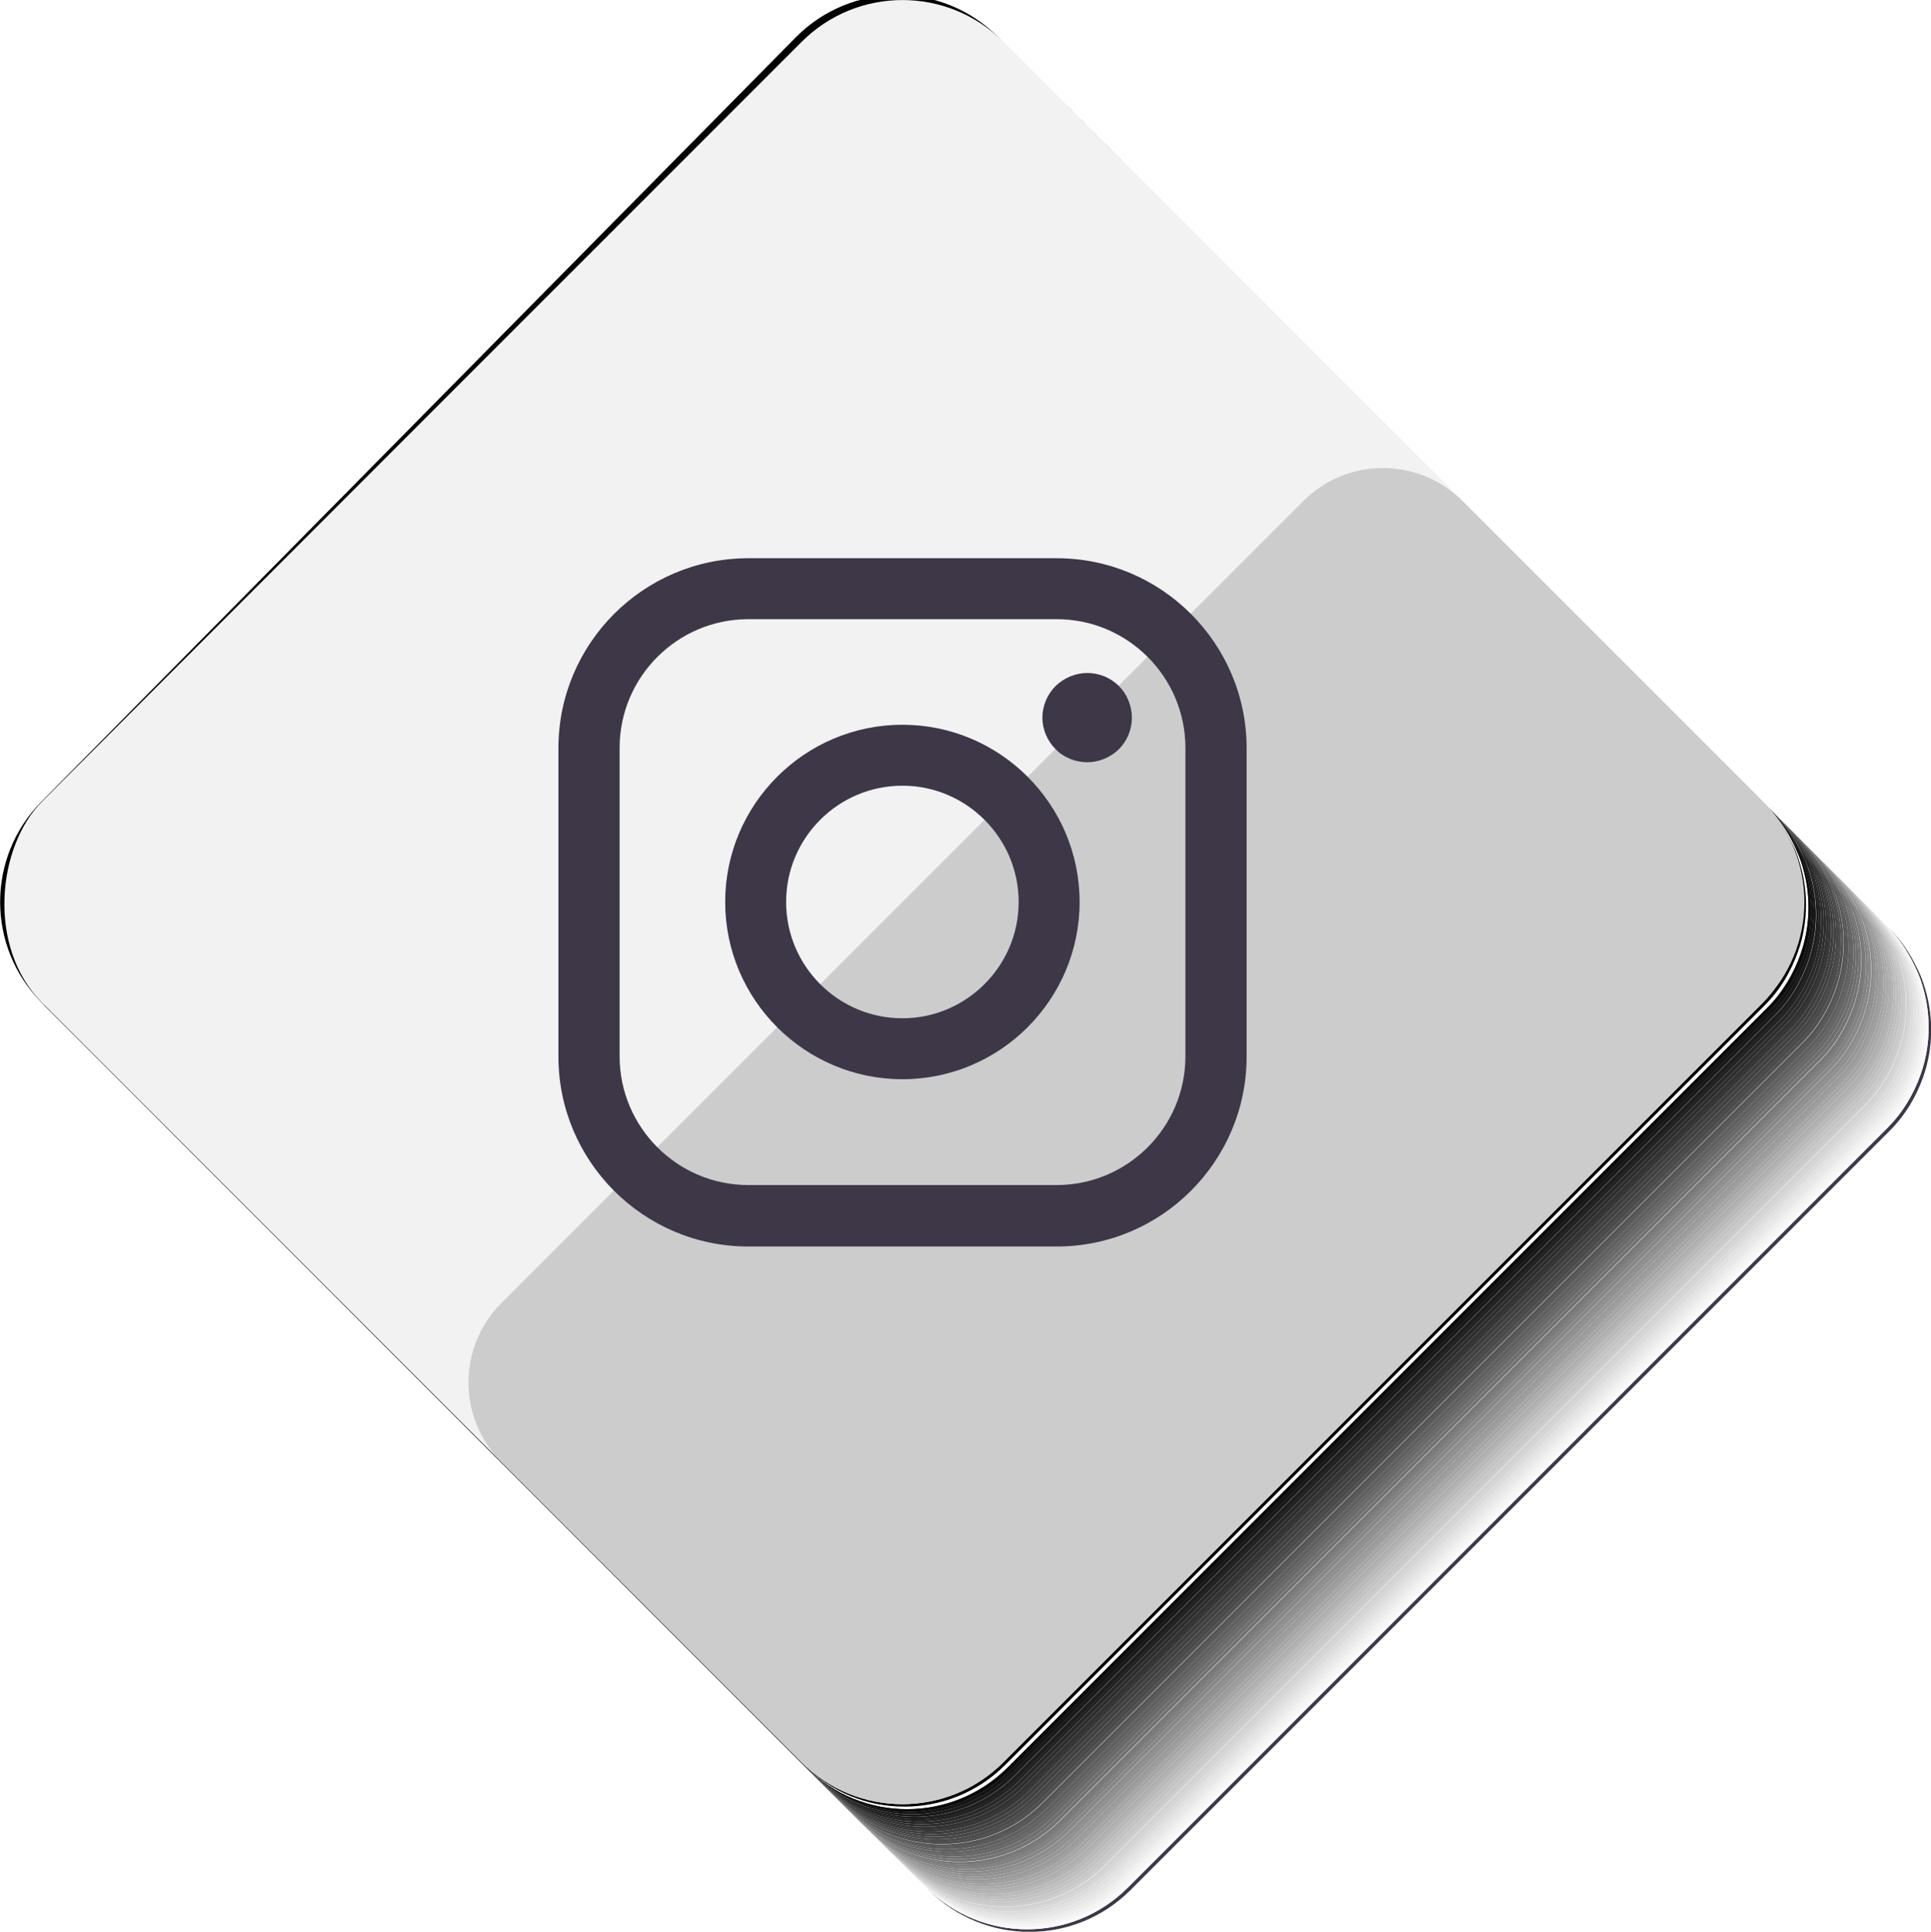 <?xml version="1.0" encoding="UTF-8"?>
<svg id="Capa_2" data-name="Capa 2" xmlns="http://www.w3.org/2000/svg" viewBox="0 0 75.73 75.75">
  <defs>
    <style>
      .cls-1 {
        fill: #646464;
      }

      .cls-1, .cls-2, .cls-3, .cls-4, .cls-5, .cls-6, .cls-7, .cls-8, .cls-9, .cls-10, .cls-11, .cls-12, .cls-13, .cls-14, .cls-15, .cls-16, .cls-17, .cls-18, .cls-19, .cls-20, .cls-21, .cls-22, .cls-23, .cls-24, .cls-25, .cls-26, .cls-27, .cls-28, .cls-29, .cls-30, .cls-31, .cls-32, .cls-33, .cls-34, .cls-35, .cls-36, .cls-37, .cls-38, .cls-39, .cls-40, .cls-41, .cls-42, .cls-43, .cls-44, .cls-45, .cls-46, .cls-47, .cls-48, .cls-49, .cls-50, .cls-51, .cls-52, .cls-53, .cls-54 {
        stroke-width: 0px;
      }

      .cls-2 {
        fill: #ccc;
      }

      .cls-3 {
        fill: #828282;
      }

      .cls-4 {
        fill: #3c3c3c;
      }

      .cls-5 {
        fill: #1e1e1e;
      }

      .cls-6 {
        fill: #505050;
      }

      .cls-7 {
        fill: #000;
      }

      .cls-8 {
        fill: #c8c8c8;
      }

      .cls-9 {
        fill: #7d7d7d;
      }

      .cls-10 {
        fill: #f2f2f2;
      }

      .cls-11 {
        fill: #737373;
      }

      .cls-12 {
        fill: #4b4b4b;
      }

      .cls-13 {
        fill: #282828;
      }

      .cls-14 {
        fill: #dcdcdc;
      }

      .cls-15 {
        fill: #b9b9b9;
      }

      .cls-16 {
        fill: #b4b4b4;
      }

      .cls-17 {
        fill: #9b9b9b;
      }

      .cls-18 {
        fill: #cdcdcd;
      }

      .cls-19 {
        fill: #373737;
      }

      .cls-20 {
        fill: #5a5a5a;
      }

      .cls-21 {
        fill: #f5f5f5;
      }

      .cls-22 {
        fill: #ebebeb;
      }

      .cls-23 {
        fill: #a5a5a5;
      }

      .cls-24 {
        fill: #050505;
      }

      .cls-25 {
        fill: #c3c3c3;
      }

      .cls-26 {
        fill: #6e6e6e;
      }

      .cls-27 {
        fill: #0f0f0f;
      }

      .cls-28 {
        fill: #e6e6e6;
      }

      .cls-29 {
        fill: #aaa;
      }

      .cls-30 {
        fill: #141414;
      }

      .cls-31 {
        fill: #e1e1e1;
      }

      .cls-32 {
        fill: #919191;
      }

      .cls-33 {
        fill: #555;
      }

      .cls-34 {
        fill: #d7d7d7;
      }

      .cls-35 {
        fill: #fafafa;
      }

      .cls-36 {
        fill: #3e3747;
      }

      .cls-37 {
        fill: #bebebe;
      }

      .cls-38 {
        fill: #2d2d2d;
      }

      .cls-39 {
        fill: #232323;
      }

      .cls-40 {
        fill: #464646;
      }

      .cls-41 {
        fill: #8c8c8c;
      }

      .cls-42 {
        fill: #323232;
      }

      .cls-43 {
        fill: #afafaf;
      }

      .cls-44 {
        fill: #5f5f5f;
      }

      .cls-45 {
        fill: #969696;
      }

      .cls-46 {
        fill: #d2d2d2;
      }

      .cls-47 {
        fill: #787878;
      }

      .cls-48 {
        fill: #696969;
      }

      .cls-49 {
        fill: #a0a0a0;
      }

      .cls-50 {
        fill: #f0f0f0;
      }

      .cls-51 {
        fill: #191919;
      }

      .cls-52 {
        fill: #878787;
      }

      .cls-53 {
        fill: #0a0a0a;
      }

      .cls-54 {
        fill: #414141;
      }
    </style>
  </defs>
  <g id="objects">
    <path class="cls-36" d="M75.34,38.48c.4,1.19.4,2.48-.02,3.66-.27.76-.69,1.48-1.3,2.09l-29.79,29.79c-2.18,2.18-5.72,2.18-7.9,0l-.1-.1s0,0,0,0L6.64,44.33h0l29.79,29.79c2.18,2.18,5.72,2.18,7.9,0l29.79-29.79c.61-.61,1.03-1.33,1.3-2.09.42-1.18.42-2.47.02-3.66-.07-.22-.16-.43-.27-.64-.26-.54-.6-1.06-1.05-1.51l-.1-.1c.45.45.79.97,1.05,1.51.1.21.19.42.27.64Z"/>
    <path class="cls-35" d="M73.72,36.03l.1.1.1.1c.45.45.79.97,1.05,1.51.1.21.19.42.27.64.4,1.19.4,2.48-.02,3.66-.27.76-.69,1.48-1.3,2.09l-29.79,29.79c-2.18,2.18-5.72,2.18-7.9,0l.1.1c2.18,2.18,5.72,2.18,7.9,0l29.79-29.79c.61-.61,1.03-1.33,1.3-2.09.42-1.18.42-2.47.02-3.66-.07-.22-.16-.43-.27-.64-.26-.54-.6-1.06-1.05-1.51,0,0,0,0,0,0l-.39-.39s0,0,0,0l.1.1Z"/>
    <path class="cls-21" d="M36.23,73.92c2.18,2.18,5.72,2.18,7.9,0l29.79-29.79c.61-.61,1.03-1.33,1.3-2.09.42-1.18.42-2.47.02-3.66-.07-.22-.16-.43-.27-.64-.26-.54-.6-1.06-1.05-1.51l-.1-.1c.45.45.79.97,1.05,1.51.1.21.19.42.27.64.4,1.19.4,2.48-.02,3.66-.27.76-.69,1.48-1.3,2.09l-29.79,29.79c-2.18,2.18-5.72,2.18-7.9,0L6.44,44.13h0l.2.2,29.59,29.59s0,0,0,0Z"/>
    <path class="cls-50" d="M36.13,73.82c2.18,2.18,5.72,2.18,7.9,0l29.79-29.79c.61-.61,1.03-1.33,1.3-2.09.42-1.18.42-2.47.02-3.66-.07-.22-.16-.43-.27-.64-.26-.54-.6-1.06-1.05-1.51l-.1-.1c.45.45.79.97,1.05,1.51.1.21.19.42.27.64.4,1.19.4,2.48-.02,3.66-.27.76-.69,1.48-1.3,2.09l-29.79,29.79c-2.18,2.18-5.72,2.18-7.9,0L6.34,44.03h0l.1.1,29.69,29.69Z"/>
    <path class="cls-22" d="M36.03,73.72c2.18,2.18,5.72,2.18,7.9,0l29.79-29.79c.61-.61,1.03-1.33,1.3-2.09.42-1.18.42-2.47.02-3.66-.07-.22-.16-.43-.27-.64-.26-.54-.6-1.06-1.05-1.51l-.1-.1c.45.45.79.97,1.05,1.51.1.21.19.42.27.64.4,1.19.4,2.48-.02,3.66-.27.76-.69,1.48-1.3,2.09l-29.79,29.79c-2.18,2.18-5.72,2.18-7.9,0l-.1-.1s0,0,0,0L6.24,43.94h0l.1.1,29.69,29.69Z"/>
    <path class="cls-28" d="M73.33,35.64l.1.1.1.1c.45.45.79.97,1.05,1.51.1.21.19.42.27.64.4,1.19.4,2.48-.02,3.66-.27.76-.69,1.48-1.3,2.09l-29.79,29.79c-2.18,2.18-5.72,2.18-7.9,0l.1.1c2.18,2.18,5.72,2.18,7.9,0l29.79-29.79c.61-.61,1.03-1.33,1.3-2.09.42-1.18.42-2.47.02-3.66-.07-.22-.16-.43-.27-.64-.26-.54-.6-1.06-1.05-1.51,0,0,0,0,0,0l-.39-.39s0,0,0,0l.1.1Z"/>
    <path class="cls-31" d="M35.84,73.53s0,0,0,0c2.18,2.18,5.72,2.18,7.9,0l29.79-29.79c.61-.61,1.03-1.33,1.3-2.09.42-1.18.42-2.47.02-3.66-.07-.22-.16-.43-.27-.64-.26-.54-.6-1.06-1.05-1.51l-.1-.1c.45.45.79.97,1.05,1.51.1.21.19.42.27.64.4,1.19.4,2.48-.02,3.66-.27.76-.69,1.48-1.3,2.09l-29.79,29.79c-2.18,2.18-5.72,2.18-7.9,0L6.05,43.74h0l.2.2,29.59,29.59Z"/>
    <path class="cls-14" d="M35.74,73.43c2.18,2.18,5.72,2.18,7.9,0l29.79-29.79c.61-.61,1.03-1.33,1.3-2.09.42-1.18.42-2.47.02-3.66-.07-.22-.16-.43-.27-.64-.26-.54-.6-1.06-1.05-1.51l-.1-.1c.45.45.79.97,1.05,1.51.1.21.19.42.27.64.4,1.19.4,2.48-.02,3.66-.27.76-.69,1.48-1.3,2.09l-29.79,29.79c-2.18,2.18-5.72,2.18-7.9,0L5.95,43.64h0l.1.1,29.69,29.69Z"/>
    <path class="cls-34" d="M35.64,73.33c2.18,2.18,5.72,2.18,7.9,0l29.79-29.79c.61-.61,1.03-1.33,1.3-2.09.42-1.18.42-2.47.02-3.66-.07-.22-.16-.43-.27-.64-.26-.54-.6-1.06-1.05-1.51l-.1-.1c.45.45.79.97,1.05,1.51.1.21.19.42.27.64.4,1.19.4,2.48-.02,3.66-.27.76-.69,1.48-1.3,2.09l-29.79,29.79c-2.18,2.18-5.72,2.18-7.9,0l-.1-.1s0,0,0,0L5.85,43.54h0l.1.1,29.69,29.69Z"/>
    <path class="cls-46" d="M73.04,35.35l.1.1c.45.45.79.97,1.05,1.51.1.21.19.42.27.64.4,1.19.4,2.48-.02,3.66-.27.76-.69,1.48-1.3,2.09l-29.79,29.79c-2.18,2.18-5.72,2.18-7.9,0l.1.1c2.18,2.18,5.72,2.18,7.9,0l29.79-29.79c.61-.61,1.03-1.33,1.3-2.09.42-1.18.42-2.47.02-3.66-.07-.22-.16-.43-.27-.64-.26-.54-.6-1.06-1.05-1.51,0,0,0,0,0,0l-.29-.29s0,0,0,0l.1.1Z"/>
    <path class="cls-18" d="M35.44,73.13s0,0,0,0c2.18,2.18,5.72,2.18,7.9,0l29.79-29.79c.61-.61,1.03-1.33,1.3-2.09.42-1.18.42-2.47.02-3.66-.07-.22-.16-.43-.27-.64-.26-.54-.6-1.06-1.05-1.51l-.1-.1c.45.45.79.97,1.05,1.51.1.21.19.42.27.64.4,1.19.4,2.48-.02,3.66-.27.76-.69,1.48-1.3,2.09l-29.79,29.79c-2.18,2.18-5.72,2.18-7.9,0L5.66,43.35h0l.2.2,29.59,29.59Z"/>
    <path class="cls-8" d="M35.35,73.04c2.18,2.18,5.72,2.18,7.9,0l29.79-29.79c.61-.61,1.03-1.33,1.3-2.09.42-1.18.42-2.47.02-3.66-.07-.22-.16-.43-.27-.64-.26-.54-.6-1.06-1.05-1.51l-.1-.1c.45.45.79.97,1.05,1.51.1.21.19.42.27.64.4,1.19.4,2.48-.02,3.66-.27.76-.69,1.48-1.3,2.09l-29.79,29.79c-2.18,2.18-5.72,2.18-7.9,0l-.1-.1s0,0,0,0L5.56,43.25h0l.1.1,29.69,29.69Z"/>
    <path class="cls-25" d="M72.64,34.95l.1.1.1.1c.45.45.79.97,1.05,1.51.1.21.19.42.27.64.4,1.19.4,2.48-.02,3.66-.27.76-.69,1.48-1.3,2.09l-29.79,29.79c-2.18,2.18-5.72,2.18-7.9,0l.1.1c2.18,2.18,5.72,2.18,7.9,0l29.79-29.79c.61-.61,1.03-1.33,1.3-2.09.42-1.18.42-2.47.02-3.66-.07-.22-.16-.43-.27-.64-.26-.54-.6-1.06-1.05-1.51,0,0,0,0,0,0l-.39-.39h0s.1.1.1.1Z"/>
    <path class="cls-37" d="M35.15,72.84s0,0,0,0c2.18,2.18,5.72,2.18,7.9,0l29.79-29.79c.61-.61,1.03-1.33,1.3-2.09.42-1.18.42-2.47.02-3.66-.07-.22-.16-.43-.27-.64-.26-.54-.6-1.06-1.05-1.51l-.1-.1c.45.45.79.97,1.05,1.51.1.21.19.42.27.64.4,1.19.4,2.48-.02,3.66-.27.76-.69,1.48-1.3,2.09l-29.79,29.79c-2.18,2.18-5.72,2.18-7.9,0L5.36,43.05h0l.2.2,29.59,29.59Z"/>
    <path class="cls-15" d="M35.05,72.74c2.18,2.18,5.72,2.18,7.9,0l29.79-29.79c.61-.61,1.03-1.33,1.3-2.09.42-1.18.42-2.47.02-3.66-.07-.22-.16-.43-.27-.64-.26-.54-.6-1.06-1.05-1.51l-.1-.1c.45.45.79.97,1.05,1.51.1.21.19.42.27.64.4,1.19.4,2.48-.02,3.66-.27.76-.69,1.48-1.3,2.09l-29.79,29.79c-2.18,2.18-5.72,2.18-7.9,0L5.26,42.96h0l.1.1,29.69,29.69Z"/>
    <path class="cls-16" d="M34.95,72.64c2.18,2.18,5.72,2.18,7.9,0l29.79-29.79c.61-.61,1.03-1.33,1.3-2.09.42-1.18.42-2.47.02-3.66-.07-.22-.16-.43-.27-.64-.26-.54-.6-1.06-1.05-1.51l-.1-.1c.45.45.79.97,1.05,1.51.1.21.19.42.27.64.4,1.19.4,2.48-.02,3.66-.27.76-.69,1.48-1.3,2.09l-29.79,29.79c-2.18,2.18-5.72,2.18-7.9,0l-.1-.1s0,0,0,0L5.17,42.86h0l.1.1,29.69,29.69Z"/>
    <path class="cls-43" d="M72.25,34.56l.1.1.1.1c.45.45.79.97,1.05,1.51.1.21.19.42.27.64.4,1.19.4,2.48-.02,3.66-.27.76-.69,1.48-1.3,2.09l-29.79,29.79c-2.18,2.18-5.72,2.18-7.9,0l.1.1c2.18,2.18,5.72,2.18,7.9,0l29.79-29.79c.61-.61,1.03-1.33,1.3-2.09.42-1.18.42-2.47.02-3.66-.07-.22-.16-.43-.27-.64-.26-.54-.6-1.06-1.05-1.51h0s-.39-.39-.39-.39c0,0,0,0,0,0l.1.1Z"/>
    <path class="cls-29" d="M34.76,72.45s0,0,0,0c2.18,2.18,5.72,2.18,7.9,0l29.79-29.79c.61-.61,1.03-1.33,1.3-2.09.42-1.18.42-2.47.02-3.66-.07-.22-.16-.43-.27-.64-.26-.54-.6-1.06-1.05-1.51l-.1-.1c.45.45.79.97,1.05,1.51.1.21.19.42.27.64.4,1.19.4,2.48-.02,3.66-.27.76-.69,1.48-1.3,2.09l-29.79,29.79c-2.18,2.18-5.72,2.18-7.9,0L4.97,42.66h0l.2.2,29.59,29.59Z"/>
    <path class="cls-23" d="M34.66,72.35c2.18,2.18,5.72,2.18,7.9,0l29.79-29.79c.61-.61,1.03-1.33,1.3-2.09.42-1.18.42-2.47.02-3.66-.07-.22-.16-.43-.27-.64-.26-.54-.6-1.06-1.05-1.51l-.1-.1c.45.45.79.97,1.05,1.51.1.21.19.42.27.64.4,1.19.4,2.48-.02,3.66-.27.76-.69,1.48-1.3,2.09l-29.79,29.79c-2.18,2.18-5.72,2.18-7.9,0L4.87,42.56h0l.1.1,29.69,29.69Z"/>
    <path class="cls-49" d="M34.56,72.25c2.18,2.18,5.72,2.18,7.9,0l29.79-29.79c.61-.61,1.03-1.33,1.3-2.09.42-1.18.42-2.47.02-3.66-.07-.22-.16-.43-.27-.64-.26-.54-.6-1.06-1.05-1.51l-.1-.1c.45.45.79.97,1.05,1.51.1.21.19.42.27.64.4,1.19.4,2.48-.02,3.66-.27.76-.69,1.48-1.3,2.09l-29.79,29.79c-2.18,2.18-5.72,2.18-7.9,0l-.1-.1s0,0,0,0L4.77,42.47h0l.1.1,29.69,29.69Z"/>
    <path class="cls-17" d="M71.96,34.27l.1.1c.45.45.79.97,1.05,1.51.1.21.19.42.27.64.4,1.19.4,2.48-.02,3.66-.27.76-.69,1.48-1.3,2.09l-29.79,29.79c-2.18,2.18-5.72,2.18-7.9,0l.1.1c2.18,2.18,5.72,2.18,7.9,0l29.79-29.79c.61-.61,1.03-1.33,1.3-2.09.42-1.18.42-2.47.02-3.66-.07-.22-.16-.43-.27-.64-.26-.54-.6-1.06-1.05-1.51,0,0,0,0,0,0l-.29-.29s0,0,0,0l.1.1Z"/>
    <path class="cls-45" d="M34.37,72.06s0,0,0,0c2.18,2.18,5.72,2.18,7.9,0l29.79-29.79c.61-.61,1.03-1.33,1.3-2.09.42-1.18.42-2.47.02-3.66-.07-.22-.16-.43-.27-.64-.26-.54-.6-1.06-1.05-1.51l-.1-.1c.45.45.79.97,1.05,1.51.1.21.19.42.27.64.4,1.19.4,2.48-.02,3.66-.27.76-.69,1.48-1.3,2.09l-29.79,29.79c-2.18,2.18-5.72,2.18-7.9,0L4.58,42.27h0l.2.2,29.59,29.59Z"/>
    <path class="cls-32" d="M34.27,71.96c2.18,2.18,5.72,2.18,7.9,0l29.79-29.79c.61-.61,1.03-1.33,1.3-2.09.42-1.18.42-2.47.02-3.66-.07-.22-.16-.43-.27-.64-.26-.54-.6-1.06-1.05-1.51l-.1-.1c.45.45.79.97,1.05,1.51.1.21.19.42.27.64.4,1.19.4,2.48-.02,3.66-.27.76-.69,1.48-1.3,2.09l-29.79,29.79c-2.18,2.18-5.72,2.18-7.9,0l-.1-.1s0,0,0,0L4.48,42.17h0l.1.1,29.69,29.69Z"/>
    <path class="cls-41" d="M71.57,33.87l.1.1.1.1c.45.45.79.97,1.05,1.51.1.21.19.42.27.64.4,1.19.4,2.48-.02,3.66-.27.76-.69,1.48-1.3,2.09l-29.79,29.79c-2.18,2.18-5.72,2.18-7.9,0l.1.1c2.18,2.18,5.72,2.18,7.9,0l29.79-29.79c.61-.61,1.03-1.33,1.3-2.09.42-1.18.42-2.47.02-3.66-.07-.22-.16-.43-.27-.64-.26-.54-.6-1.06-1.05-1.51,0,0,0,0,0,0l-.39-.39s0,0,0,0l.1.1Z"/>
    <path class="cls-52" d="M34.07,71.76s0,0,0,0c2.18,2.18,5.72,2.18,7.9,0l29.79-29.79c.61-.61,1.03-1.33,1.3-2.09.42-1.18.42-2.47.02-3.66-.07-.22-.16-.43-.27-.64-.26-.54-.6-1.06-1.05-1.51l-.1-.1c.45.45.79.97,1.05,1.51.1.21.19.42.27.64.4,1.19.4,2.48-.02,3.66-.27.76-.69,1.48-1.3,2.09l-29.79,29.79c-2.18,2.18-5.72,2.18-7.9,0L4.28,41.98h0l.2.2,29.59,29.59Z"/>
    <path class="cls-3" d="M33.97,71.66c2.18,2.18,5.72,2.18,7.9,0l29.79-29.79c.61-.61,1.03-1.33,1.3-2.09.42-1.18.42-2.47.02-3.66-.07-.22-.16-.43-.27-.64-.26-.54-.6-1.06-1.05-1.51l-.1-.1c.45.45.79.97,1.05,1.51.1.21.19.42.27.64.4,1.19.4,2.48-.02,3.66-.27.76-.69,1.48-1.3,2.09l-29.79,29.79c-2.18,2.18-5.72,2.18-7.9,0L4.19,41.88h0l.1.1,29.69,29.69Z"/>
    <path class="cls-9" d="M33.87,71.57c2.18,2.18,5.72,2.18,7.9,0l29.79-29.79c.61-.61,1.03-1.33,1.3-2.09.42-1.18.42-2.47.02-3.66-.07-.22-.16-.43-.27-.64-.26-.54-.6-1.06-1.05-1.51l-.1-.1c.45.45.79.97,1.05,1.51.1.21.19.42.27.64.4,1.19.4,2.48-.02,3.66-.27.76-.69,1.48-1.3,2.09l-29.79,29.79c-2.18,2.18-5.72,2.18-7.9,0l-.1-.1s0,0,0,0L4.09,41.78h0l.1.1,29.69,29.69Z"/>
    <path class="cls-47" d="M70.88,33.19l.1.1.1.1.1.1.1.1.1.1c.45.45.79.97,1.05,1.51.1.21.19.42.27.64.4,1.19.4,2.48-.02,3.66-.27.76-.69,1.48-1.3,2.09l-29.79,29.79c-2.18,2.18-5.72,2.18-7.9,0l.1.1c2.18,2.18,5.72,2.18,7.9,0l29.79-29.79c.61-.61,1.03-1.33,1.3-2.09.42-1.18.42-2.47.02-3.66-.07-.22-.16-.43-.27-.64-.26-.54-.6-1.06-1.05-1.51,0,0,0,0,0,0l-.69-.69s0,0,0,0l.1.1Z"/>
    <path class="cls-11" d="M33.68,71.37s0,0,0,0c2.18,2.18,5.72,2.18,7.9,0l29.79-29.79c.61-.61,1.03-1.33,1.3-2.09.42-1.18.42-2.47.02-3.66-.07-.22-.16-.43-.27-.64-.26-.54-.6-1.06-1.05-1.51l-.1-.1c.45.45.79.97,1.05,1.51.1.21.19.42.27.64.4,1.19.4,2.48-.02,3.66-.27.76-.69,1.48-1.3,2.09l-29.79,29.79c-2.18,2.18-5.72,2.18-7.9,0L3.89,41.58h0l.2.2,29.59,29.59Z"/>
    <path class="cls-26" d="M33.58,71.27c2.18,2.18,5.72,2.18,7.9,0l29.79-29.79c.61-.61,1.03-1.33,1.3-2.09.42-1.18.42-2.47.02-3.66-.07-.22-.16-.43-.27-.64-.26-.54-.6-1.06-1.05-1.51l-.1-.1c.45.45.79.97,1.05,1.51.1.21.19.42.27.64.4,1.19.4,2.48-.02,3.66-.27.76-.69,1.48-1.3,2.09l-29.79,29.79c-2.18,2.18-5.72,2.18-7.9,0L3.79,41.48h0l.1.1,29.69,29.69Z"/>
    <path class="cls-48" d="M33.48,71.17c2.18,2.18,5.72,2.18,7.9,0l29.79-29.79c.61-.61,1.03-1.33,1.3-2.09.42-1.18.42-2.47.02-3.66-.07-.22-.16-.43-.27-.64-.26-.54-.6-1.06-1.05-1.51l-.1-.1c.45.45.79.97,1.05,1.51.1.21.19.42.27.64.4,1.19.4,2.48-.02,3.66-.27.76-.69,1.48-1.3,2.09l-29.79,29.79c-2.18,2.18-5.72,2.18-7.9,0L3.7,41.39h0l.1.1,29.69,29.69Z"/>
    <path class="cls-1" d="M33.38,71.08c2.18,2.18,5.72,2.18,7.9,0l29.79-29.79c.61-.61,1.03-1.33,1.3-2.09.42-1.18.42-2.47.02-3.66-.07-.22-.16-.43-.27-.64-.26-.54-.6-1.06-1.05-1.51l-.1-.1c.45.45.79.97,1.05,1.51.1.21.19.42.27.64.4,1.19.4,2.48-.02,3.66-.27.76-.69,1.48-1.3,2.09l-29.79,29.79c-2.18,2.18-5.72,2.18-7.9,0L3.6,41.29h0l.1.1,29.69,29.69Z"/>
    <path class="cls-44" d="M33.29,70.98c2.18,2.18,5.72,2.18,7.9,0l29.79-29.79c.61-.61,1.03-1.33,1.3-2.09.42-1.18.42-2.47.02-3.66-.07-.22-.16-.43-.27-.64-.26-.54-.6-1.06-1.05-1.51l-.1-.1c.45.45.79.97,1.05,1.51.1.21.19.42.27.64.4,1.19.4,2.48-.02,3.66-.27.76-.69,1.48-1.3,2.09l-29.79,29.79c-2.18,2.18-5.72,2.18-7.9,0L3.5,41.19h0l.1.1,29.69,29.69Z"/>
    <path class="cls-20" d="M33.19,70.88c2.18,2.18,5.72,2.18,7.9,0l29.79-29.79c.61-.61,1.03-1.33,1.3-2.09.42-1.18.42-2.47.02-3.66-.07-.22-.16-.43-.27-.64-.26-.54-.6-1.06-1.05-1.51l-.1-.1c.45.45.79.97,1.05,1.51.1.21.19.42.27.64.4,1.19.4,2.48-.02,3.66-.27.76-.69,1.48-1.3,2.09l-29.79,29.79c-2.18,2.18-5.72,2.18-7.9,0l-.1-.1s0,0,0,0L3.4,41.09h0l.1.1,29.69,29.69Z"/>
    <path class="cls-33" d="M70.49,32.8l.1.1.1.1c.45.45.79.97,1.05,1.51.1.21.19.42.27.64.4,1.19.4,2.48-.02,3.66-.27.76-.69,1.48-1.3,2.09l-29.79,29.79c-2.18,2.18-5.72,2.18-7.9,0l.1.1c2.18,2.18,5.72,2.18,7.9,0l29.79-29.79c.61-.61,1.03-1.33,1.3-2.09.42-1.18.42-2.47.02-3.66-.07-.22-.16-.43-.27-.64-.26-.54-.6-1.06-1.05-1.51,0,0,0,0,0,0l-.39-.39s0,0,0,0l.1.1Z"/>
    <path class="cls-6" d="M32.99,70.68s0,0,0,0c2.18,2.18,5.72,2.18,7.9,0l29.79-29.79c.61-.61,1.03-1.33,1.3-2.09.42-1.18.42-2.47.02-3.66-.07-.22-.16-.43-.27-.64-.26-.54-.6-1.06-1.05-1.51l-.1-.1c.45.45.79.97,1.05,1.51.1.21.19.42.27.64.4,1.19.4,2.48-.02,3.66-.27.76-.69,1.48-1.3,2.09l-29.79,29.79c-2.18,2.18-5.72,2.18-7.9,0L3.21,40.9h0l.2.2,29.59,29.59Z"/>
    <path class="cls-12" d="M32.89,70.59c2.18,2.18,5.72,2.18,7.9,0l29.79-29.79c.61-.61,1.03-1.33,1.3-2.09.42-1.18.42-2.47.02-3.66-.07-.22-.16-.43-.27-.64-.26-.54-.6-1.06-1.05-1.51l-.1-.1c.45.45.79.97,1.05,1.51.1.21.19.42.27.64.4,1.19.4,2.48-.02,3.66-.27.76-.69,1.48-1.3,2.09l-29.79,29.79c-2.18,2.18-5.72,2.18-7.9,0L3.11,40.8h0l.1.1,29.69,29.69Z"/>
    <path class="cls-40" d="M32.8,70.49c2.18,2.18,5.72,2.18,7.9,0l29.79-29.79c.61-.61,1.03-1.33,1.3-2.09.42-1.18.42-2.47.02-3.66-.07-.22-.16-.43-.27-.64-.26-.54-.6-1.06-1.05-1.51l-.1-.1c.45.45.79.97,1.05,1.51.1.21.19.42.27.64.4,1.19.4,2.48-.02,3.66-.27.76-.69,1.48-1.3,2.09l-29.79,29.79c-2.18,2.18-5.72,2.18-7.9,0l-.1-.1s0,0,0,0L3.01,40.7h0l.1.1,29.69,29.69Z"/>
    <path class="cls-54" d="M70.19,32.5l.1.1c.45.45.79.97,1.05,1.51.1.21.19.42.27.64.4,1.19.4,2.48-.02,3.66-.27.76-.69,1.48-1.3,2.09l-29.79,29.79c-2.18,2.18-5.72,2.18-7.9,0l.1.1c2.18,2.18,5.72,2.18,7.9,0l29.79-29.79c.61-.61,1.03-1.33,1.3-2.09.42-1.18.42-2.47.02-3.66-.07-.22-.16-.43-.27-.64-.26-.54-.6-1.06-1.05-1.51,0,0,0,0,0,0l-.29-.29h0s.1.1.1.1Z"/>
    <path class="cls-4" d="M32.6,70.29s0,0,0,0c2.18,2.18,5.72,2.18,7.9,0l29.79-29.79c.61-.61,1.03-1.33,1.3-2.09.42-1.18.42-2.47.02-3.66-.07-.22-.16-.43-.27-.64-.26-.54-.6-1.06-1.05-1.51l-.1-.1c.45.45.79.97,1.05,1.51.1.21.19.42.27.64.4,1.19.4,2.48-.02,3.66-.27.76-.69,1.48-1.3,2.09l-29.79,29.79c-2.18,2.18-5.72,2.18-7.9,0L2.81,40.5h0l.2.2,29.59,29.59Z"/>
    <path class="cls-19" d="M32.5,70.19c2.18,2.18,5.72,2.18,7.9,0l29.79-29.79c.61-.61,1.03-1.33,1.3-2.09.42-1.18.42-2.47.02-3.66-.07-.22-.16-.43-.27-.64-.26-.54-.6-1.06-1.05-1.51l-.1-.1c.45.45.79.97,1.05,1.51.1.21.19.42.27.64.4,1.19.4,2.48-.02,3.66-.27.76-.69,1.48-1.3,2.09l-29.79,29.79c-2.18,2.18-5.72,2.18-7.9,0l-.1-.1s0,0,0,0L2.72,40.41h0l.1.1,29.69,29.69Z"/>
    <path class="cls-42" d="M69.8,32.11l.1.1.1.1c.45.45.79.97,1.05,1.51.1.21.19.42.27.64.4,1.19.4,2.48-.02,3.66-.27.76-.69,1.48-1.3,2.09l-29.79,29.79c-2.18,2.18-5.72,2.18-7.9,0l.1.1c2.18,2.18,5.72,2.18,7.9,0l29.79-29.79c.61-.61,1.03-1.33,1.3-2.09.42-1.18.42-2.47.02-3.66-.07-.22-.16-.43-.27-.64-.26-.54-.6-1.06-1.05-1.51h0s-.39-.39-.39-.39c0,0,0,0,0,0l.1.1Z"/>
    <path class="cls-38" d="M32.31,70s0,0,0,0c2.18,2.18,5.72,2.18,7.9,0l29.79-29.79c.61-.61,1.03-1.33,1.3-2.09.42-1.18.42-2.47.02-3.66-.07-.22-.16-.43-.27-.64-.26-.54-.6-1.06-1.05-1.51l-.1-.1c.45.45.79.97,1.05,1.51.1.21.19.42.27.64.4,1.19.4,2.48-.02,3.66-.27.76-.69,1.48-1.3,2.09l-29.79,29.79c-2.18,2.18-5.72,2.18-7.9,0L2.52,40.21h0l.2.2,29.59,29.59Z"/>
    <path class="cls-13" d="M32.21,69.9c2.18,2.18,5.72,2.18,7.9,0l29.79-29.79c.61-.61,1.03-1.33,1.3-2.09.42-1.18.42-2.47.02-3.66-.07-.22-.16-.43-.27-.64-.26-.54-.6-1.06-1.05-1.51l-.1-.1c.45.45.79.97,1.05,1.51.1.21.19.42.27.64.4,1.19.4,2.48-.02,3.66-.27.76-.69,1.48-1.3,2.09l-29.79,29.79c-2.18,2.18-5.72,2.18-7.9,0L2.42,40.11h0l.1.1,29.69,29.69Z"/>
    <path class="cls-39" d="M32.11,69.8c2.18,2.18,5.72,2.18,7.9,0l29.79-29.79c.61-.61,1.03-1.33,1.3-2.09.42-1.18.42-2.47.02-3.66-.07-.22-.16-.43-.27-.64-.26-.54-.6-1.06-1.05-1.51l-.1-.1c.45.45.79.97,1.05,1.51.1.21.19.42.27.64.4,1.19.4,2.48-.02,3.66-.27.76-.69,1.48-1.3,2.09l-29.79,29.79c-2.18,2.18-5.72,2.18-7.9,0l-.1-.1h0S2.32,40.01,2.32,40.01h0l.1.1,29.69,29.69Z"/>
    <path class="cls-5" d="M69.41,31.72l.1.1.1.1c.45.45.79.97,1.05,1.51.1.21.19.42.27.64.4,1.19.4,2.48-.02,3.66-.27.76-.69,1.48-1.3,2.09l-29.79,29.79c-2.18,2.18-5.72,2.18-7.9,0l.1.1c2.18,2.18,5.72,2.18,7.9,0l29.79-29.79c.61-.61,1.03-1.33,1.3-2.09.42-1.18.42-2.47.02-3.66-.07-.22-.16-.43-.27-.64-.26-.54-.6-1.06-1.05-1.51,0,0,0,0,0,0l-.39-.39h0s.1.1.1.1Z"/>
    <path class="cls-51" d="M31.91,69.61h0c2.18,2.18,5.72,2.18,7.9,0l29.79-29.79c.61-.61,1.03-1.33,1.3-2.09.42-1.18.42-2.47.02-3.66-.07-.22-.16-.43-.27-.64-.26-.54-.6-1.06-1.05-1.51l-.1-.1c.45.45.79.97,1.05,1.51.1.21.19.42.27.64.4,1.19.4,2.48-.02,3.66-.27.76-.69,1.48-1.3,2.09l-29.79,29.79c-2.18,2.18-5.72,2.18-7.9,0L2.13,39.82h0l.2.2,29.59,29.59Z"/>
    <path class="cls-30" d="M31.82,69.51c2.18,2.18,5.72,2.18,7.9,0l29.79-29.79c.61-.61,1.03-1.33,1.3-2.09.42-1.18.42-2.47.02-3.66-.07-.22-.16-.43-.27-.64-.26-.54-.6-1.06-1.05-1.51l-.1-.1c.45.45.79.97,1.05,1.51.1.21.19.42.27.64.4,1.19.4,2.48-.02,3.66-.27.76-.69,1.48-1.3,2.09l-29.79,29.79c-2.18,2.18-5.72,2.18-7.9,0L2.03,39.72h0l.1.1,29.69,29.69Z"/>
    <path class="cls-27" d="M31.72,69.41c2.18,2.18,5.72,2.18,7.9,0l29.79-29.79c.61-.61,1.03-1.33,1.3-2.09.42-1.18.42-2.47.02-3.66-.07-.22-.16-.43-.27-.64-.26-.54-.6-1.06-1.05-1.51l-.1-.1c.45.45.79.97,1.05,1.51.1.21.19.42.27.64.4,1.19.4,2.48-.02,3.66-.27.76-.69,1.48-1.3,2.09l-29.79,29.79c-2.18,2.18-5.72,2.18-7.9,0l-.1-.1s0,0,0,0L1.93,39.62h0l.1.1,29.69,29.69Z"/>
    <path class="cls-53" d="M57.74,20.05l.1.1.1.1.1.1.1.1.1.1.1.1.1.1.1.1.1.1.1.1.1.1.1.1.1.1.1.1.1.1.1.1.1.1.1.1.1.1.1.1.1.1.1.1.1.1.1.1.1.1.1.1.1.1.1.1.1.1.1.1.1.1.1.1.1.1.1.1.1.1.1.1.1.1.1.1.1.1.1.1.1.1.1.1.1.1.1.1.1.1.1.1.1.1,6.77,6.77.1.1c.45.45.79.97,1.05,1.51.1.21.19.42.27.64.4,1.19.4,2.48-.02,3.66-.27.76-.69,1.48-1.3,2.09l-29.79,29.79c-2.18,2.18-5.72,2.18-7.9,0l.1.1c2.18,2.18,5.72,2.18,7.9,0l29.79-29.79c.61-.61,1.03-1.33,1.3-2.09.42-1.18.42-2.47.02-3.66-.07-.22-.16-.43-.27-.64-.26-.54-.6-1.06-1.05-1.51h0s-7.06-7.06-7.06-7.06l-.39-.39-.39-.39-.29-.29-.39-.39-.39-.39-.29-.29-.39-.39-.69-.69-.39-.39-.29-.29-.39-.39-.39-.39s0,0,0,0l.1.1.1.1Z"/>
    <polygon class="cls-53" points="39.72 2.03 39.82 2.13 40.01 2.32 40.11 2.42 40.21 2.52 40.41 2.72 40.5 2.81 40.7 3.01 40.8 3.11 40.9 3.21 41.09 3.4 41.19 3.5 41.29 3.6 41.39 3.7 41.48 3.79 41.58 3.89 41.78 4.09 41.88 4.19 41.98 4.28 42.17 4.48 42.27 4.58 42.47 4.77 42.56 4.87 42.66 4.97 42.86 5.17 42.96 5.26 43.05 5.36 43.25 5.56 43.35 5.66 43.54 5.85 43.64 5.95 43.74 6.05 43.94 6.24 44.03 6.34 44.13 6.44 44.33 6.64 57.35 19.65 57.35 19.65 44.23 6.54 43.84 6.15 43.45 5.75 43.15 5.46 42.76 5.07 42.37 4.68 42.07 4.38 41.68 3.99 40.99 3.3 40.6 2.91 40.31 2.62 39.92 2.23 39.52 1.83 39.52 1.83 39.62 1.93 39.72 2.03"/>
    <path class="cls-24" d="M31.52,69.21s0,0,0,0c2.18,2.18,5.72,2.18,7.9,0l29.79-29.79c.61-.61,1.03-1.33,1.3-2.09.42-1.18.42-2.47.02-3.66-.07-.22-.16-.43-.27-.64-.26-.54-.6-1.06-1.05-1.51l-.1-.1c.45.45.79.97,1.05,1.51.1.21.19.42.27.64.4,1.19.4,2.48-.02,3.66-.27.76-.69,1.48-1.3,2.09l-29.79,29.79c-2.18,2.18-5.72,2.18-7.9,0L1.74,39.43h0l.2.2,29.59,29.59Z"/>
    <path class="cls-7" d="M1.74,39.43l29.69,29.69c2.18,2.18,5.72,2.18,7.9,0l29.79-29.79c.61-.61,1.03-1.33,1.3-2.09.42-1.18.42-2.47.02-3.66-.07-.22-.16-.43-.27-.64-.26-.54-.6-1.06-1.05-1.51l-6.77-6.77-.1-.1-.1-.1-.1-.1-.1-.1-.1-.1-.1-.1-.1-.1-.1-.1-.1-.1-.1-.1-.1-.1-.1-.1-.1-.1-.1-.1-.1-.1-.1-.1-.1-.1-.1-.1-.1-.1-.1-.1-.1-.1-.1-.1-.1-.1-.1-.1-.1-.1-.1-.1-.1-.1-.1-.1-.1-.1-.1-.1-.1-.1-.1-.1-.1-.1-.1-.1-.1-.1-.1-.1-.1-.1-.1-.1-.1-.1-.1-.1-.1-.1-.1-.1-.1-.1-.1-.1-.1-.1-.1-.1-.1-.1-.1-.1-.1-.1-.1-.1-.1-.1s0,0,0,0l-13.02-13.02-.2-.2-.1-.1-.1-.1-.2-.2-.1-.1-.1-.1-.2-.2-.1-.1-.2-.2-.1-.1-.1-.1-.2-.2-.1-.1-.1-.1-.2-.2-.1-.1-.2-.2-.1-.1-.1-.1-.2-.2-.1-.1-.1-.1-.1-.1-.1-.1-.1-.1-.2-.2-.1-.1-.1-.1-.2-.2-.1-.1-.2-.2-.1-.1-.1-.1-.2-.2-.1-.1-.1-.1-.1-.1-.1-.1-.1-.1c-2.18-2.18-5.72-2.18-7.9,0L1.64,31.42c-2.18,2.18-2.18,5.72,0,7.9l.1.1Z"/>
    <rect class="cls-10" x="8.74" y="8.72" width="53.3" height="53.3" rx="5.59" ry="5.59" transform="translate(35.38 -14.66) rotate(45)"/>
    <path class="cls-2" d="M69.13,31.42l-11.77-11.77c-1.73-1.73-4.52-1.73-6.25,0l-31.44,31.44c-1.73,1.73-1.73,4.52,0,6.25l11.77,11.77c2.18,2.18,5.72,2.18,7.9,0l29.79-29.79c2.18-2.18,2.18-5.72,0-7.9Z"/>
    <path class="cls-36" d="M35.39,28.42c-3.83,0-6.95,3.12-6.95,6.95s3.12,6.95,6.95,6.95,6.95-3.12,6.95-6.95-3.12-6.95-6.95-6.95ZM35.39,39.93c-2.51,0-4.56-2.04-4.56-4.56s2.05-4.56,4.56-4.56,4.56,2.05,4.56,4.56-2.05,4.56-4.56,4.56Z"/>
    <path class="cls-36" d="M42.64,26.39c-.46,0-.91.19-1.24.51-.33.33-.52.78-.52,1.24s.19.91.52,1.24c.32.33.78.51,1.24.51s.91-.19,1.24-.51c.33-.33.51-.78.51-1.24s-.19-.92-.51-1.24c-.33-.33-.78-.51-1.24-.51Z"/>
    <path class="cls-36" d="M41.44,21.89h-12.09c-4.11,0-7.45,3.34-7.45,7.45v12.09c0,4.11,3.34,7.45,7.45,7.45h12.09c4.11,0,7.45-3.34,7.45-7.45v-12.09c0-4.11-3.34-7.45-7.45-7.45ZM46.49,41.42c0,2.79-2.27,5.05-5.05,5.05h-12.09c-2.79,0-5.05-2.27-5.05-5.05v-12.09c0-2.79,2.27-5.05,5.05-5.05h12.09c2.79,0,5.05,2.27,5.05,5.05v12.09Z"/>
  </g>
</svg>